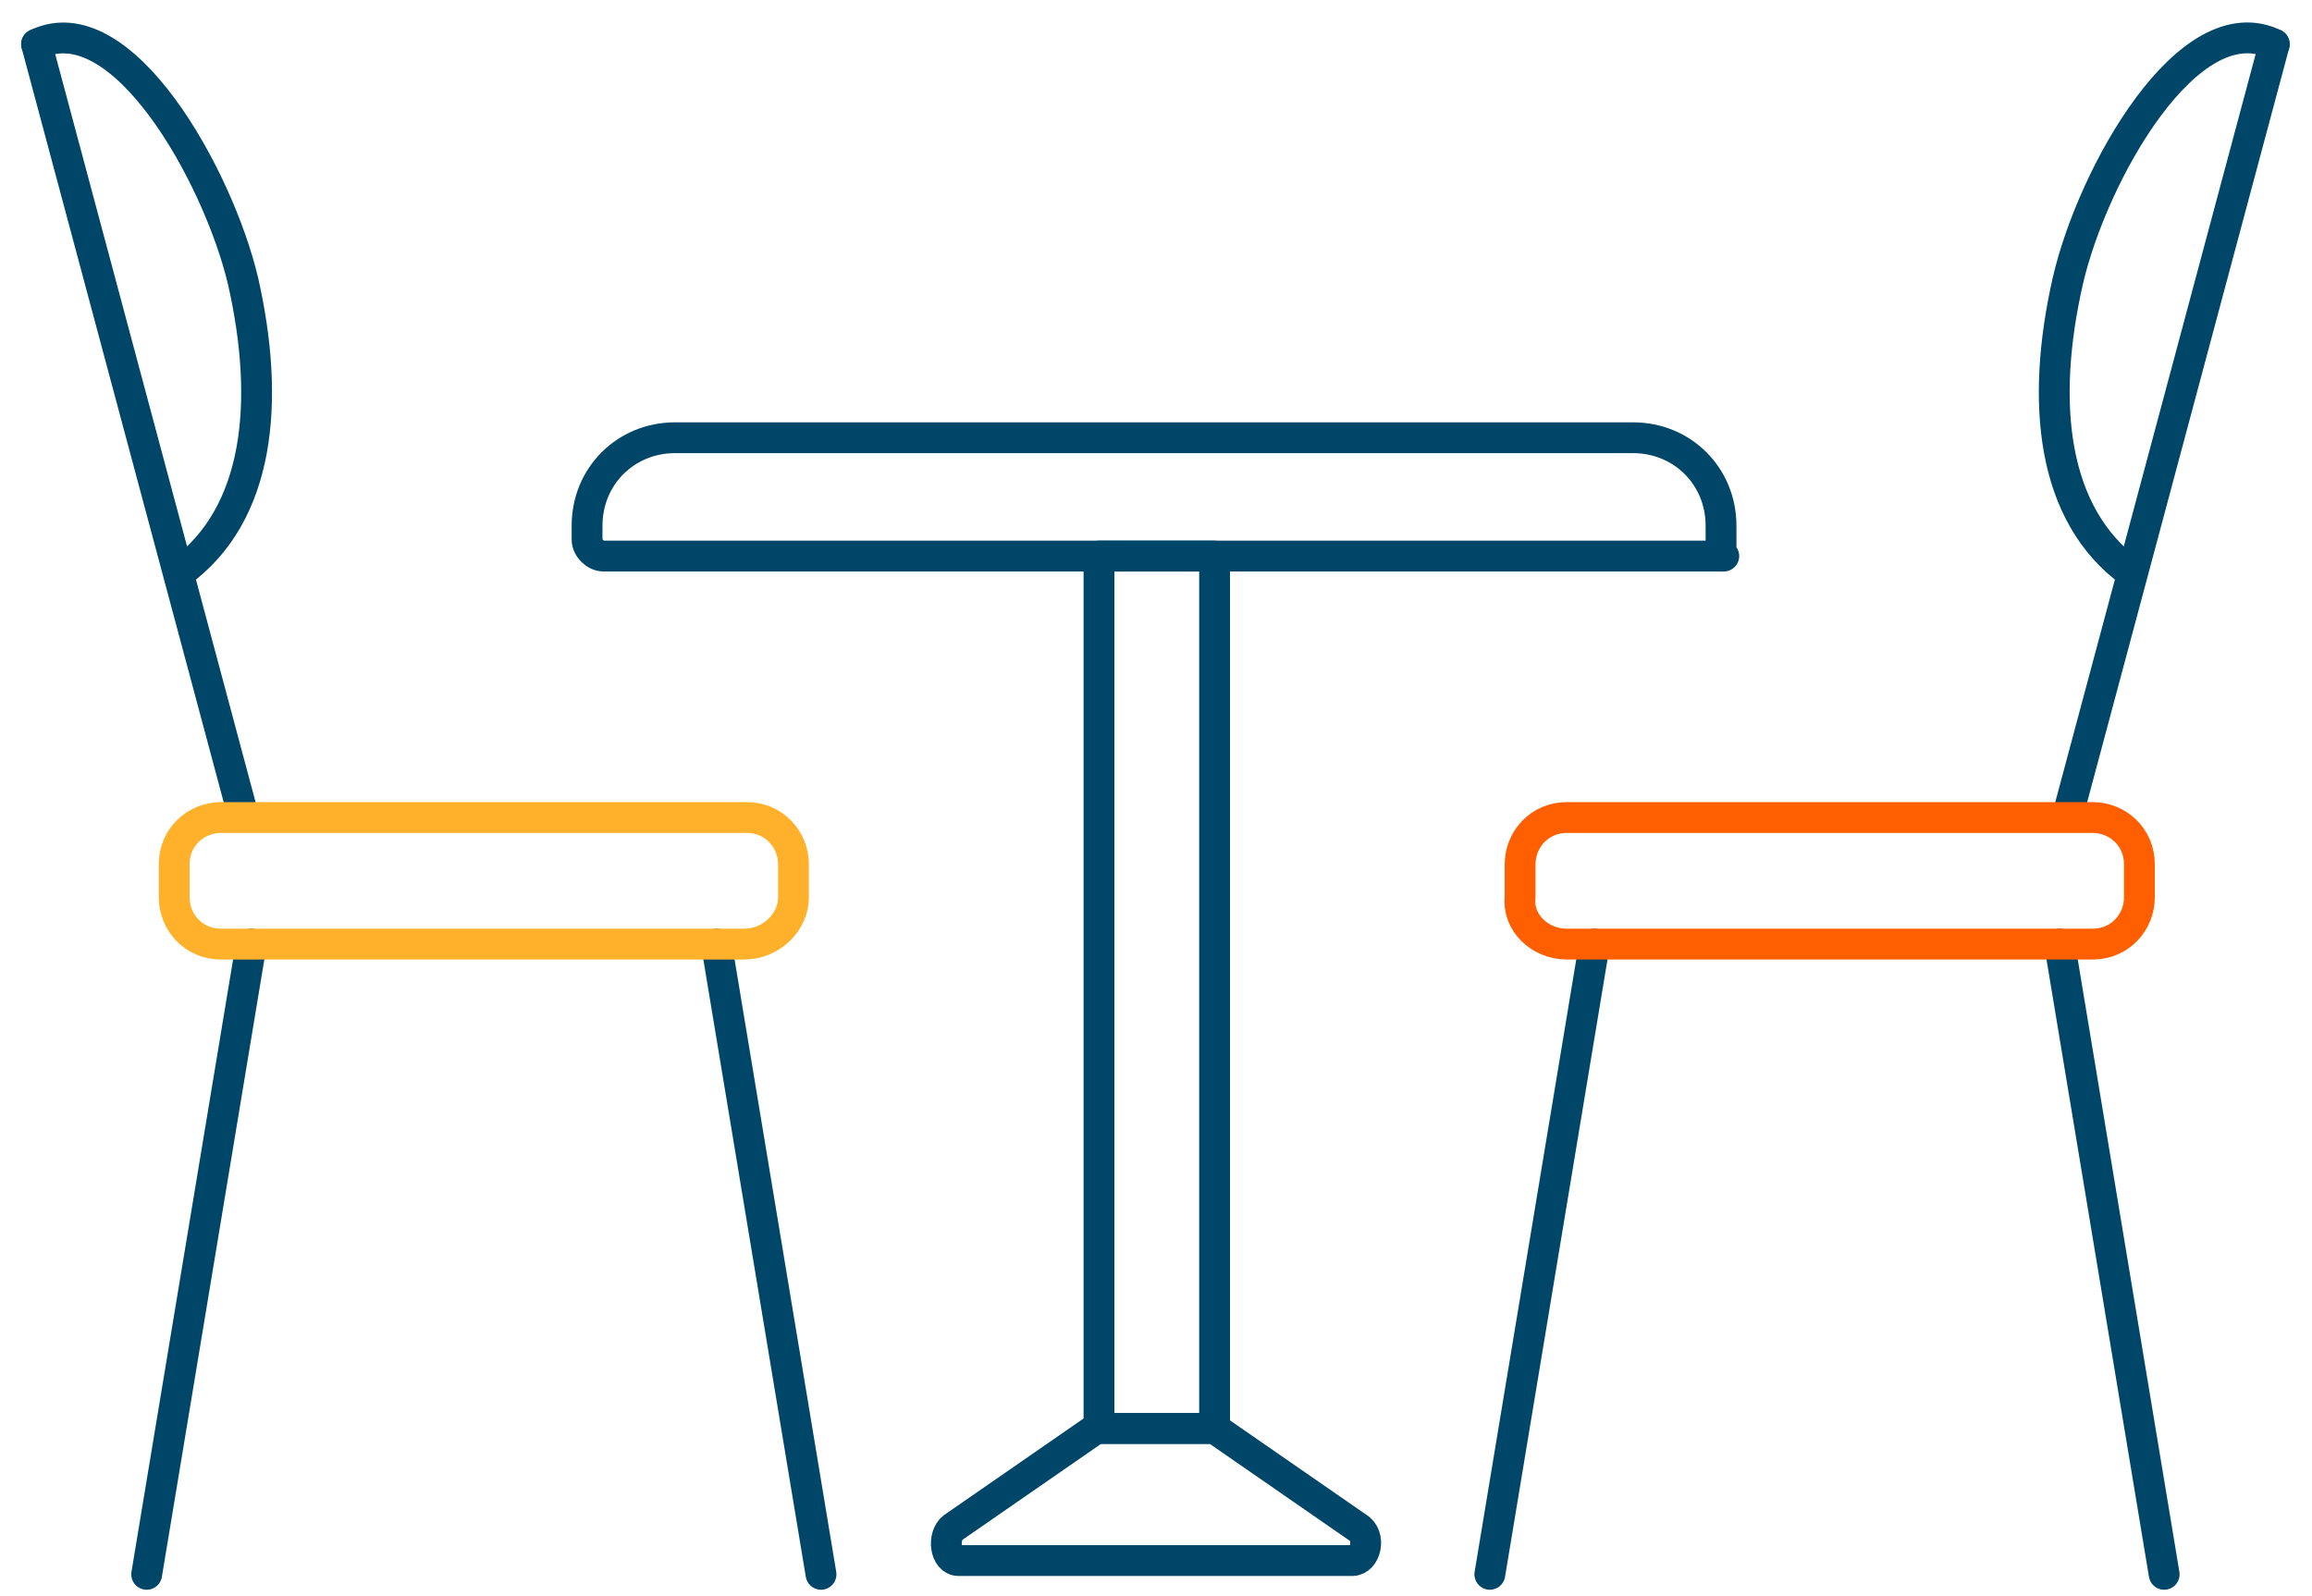 <?xml version="1.0" encoding="UTF-8"?> <svg xmlns="http://www.w3.org/2000/svg" xmlns:xlink="http://www.w3.org/1999/xlink" version="1.1" id="Layer_1" x="0px" y="0px" viewBox="0 0 84 58" style="enable-background:new 0 0 84 58;" xml:space="preserve"> <style type="text/css"> .st0{fill:none;stroke:#004668;stroke-width:1.12;stroke-linecap:round;stroke-linejoin:round;} .st1{fill:none;stroke:#FFB12B;stroke-width:1.12;stroke-linecap:round;stroke-linejoin:round;} .st2{fill:none;stroke:#FF5F00;stroke-width:1.12;stroke-linecap:round;stroke-linejoin:round;} </style> <g id="Patients-_x26_-Visitors---Landing"> <g id="Patients-_x26_-Visitors---Landing-R1" transform="translate(-164, -904)"> <g id="Kiva-Cafe" transform="translate(165.329, 901)"> <g id="Group-16" transform="translate(0, 4.406)"> <path id="Stroke-3" class="st0" d="M0,0.2C3.1-1.3,6.6,5,7.5,8.8c1,4.4,0.6,8.5-2.3,10.6"></path> <line id="Stroke-4" class="st0" x1="7.5" y1="28.2" x2="0" y2="0.2"></line> <line id="Stroke-5" class="st0" x1="4" y1="55.8" x2="7.8" y2="32.9"></line> <line id="Stroke-6" class="st0" x1="28.5" y1="55.8" x2="24.7" y2="32.9"></line> <path id="Stroke-7" class="st1" d="M25.7,32.9H6.7c-1,0-1.7-0.8-1.7-1.7v-1.2c0-1,0.8-1.7,1.7-1.7h19.1c1,0,1.7,0.8,1.7,1.7v1.2 C27.5,32.1,26.7,32.9,25.7,32.9z"></path> <path id="Stroke-8" class="st0" d="M81.3,0.2c-3.1-1.5-6.6,4.7-7.5,8.6c-1,4.4-0.6,8.5,2.3,10.6"></path> <line id="Stroke-9" class="st0" x1="73.8" y1="28.2" x2="81.3" y2="0.2"></line> <line id="Stroke-10" class="st0" x1="77.3" y1="55.8" x2="73.5" y2="32.9"></line> <line id="Stroke-11" class="st0" x1="52.8" y1="55.8" x2="56.6" y2="32.9"></line> <path id="Stroke-12" class="st2" d="M55.6,32.9h19.1c1,0,1.7-0.8,1.7-1.7v-1.2c0-1-0.8-1.7-1.7-1.7H55.6c-1,0-1.7,0.8-1.7,1.7 v1.2C53.8,32.1,54.6,32.9,55.6,32.9z"></path> <polygon id="Stroke-13" class="st0" points="38.6,50.5 42.8,50.5 42.8,18.8 38.6,18.8 "></polygon> <path id="Stroke-14" class="st0" d="M42.8,50.5L42.8,50.5h-1.4h-1.5h-1.3h-0.1l-5.2,3.6c-0.4,0.3-0.3,1.2,0.2,1.2h5h0.1h1.3h1.5 h1.3h0.1h5c0.5,0,0.7-0.9,0.2-1.2L42.8,50.5z"></path> <path id="Stroke-15" class="st0" d="M61.3,18.8H20.6c-0.3,0-0.6-0.3-0.6-0.6v-0.5c0-1.8,1.4-3.2,3.2-3.2h34.8 c1.8,0,3.2,1.4,3.2,3.2V18.8z"></path> </g> </g> </g> </g> </svg> 